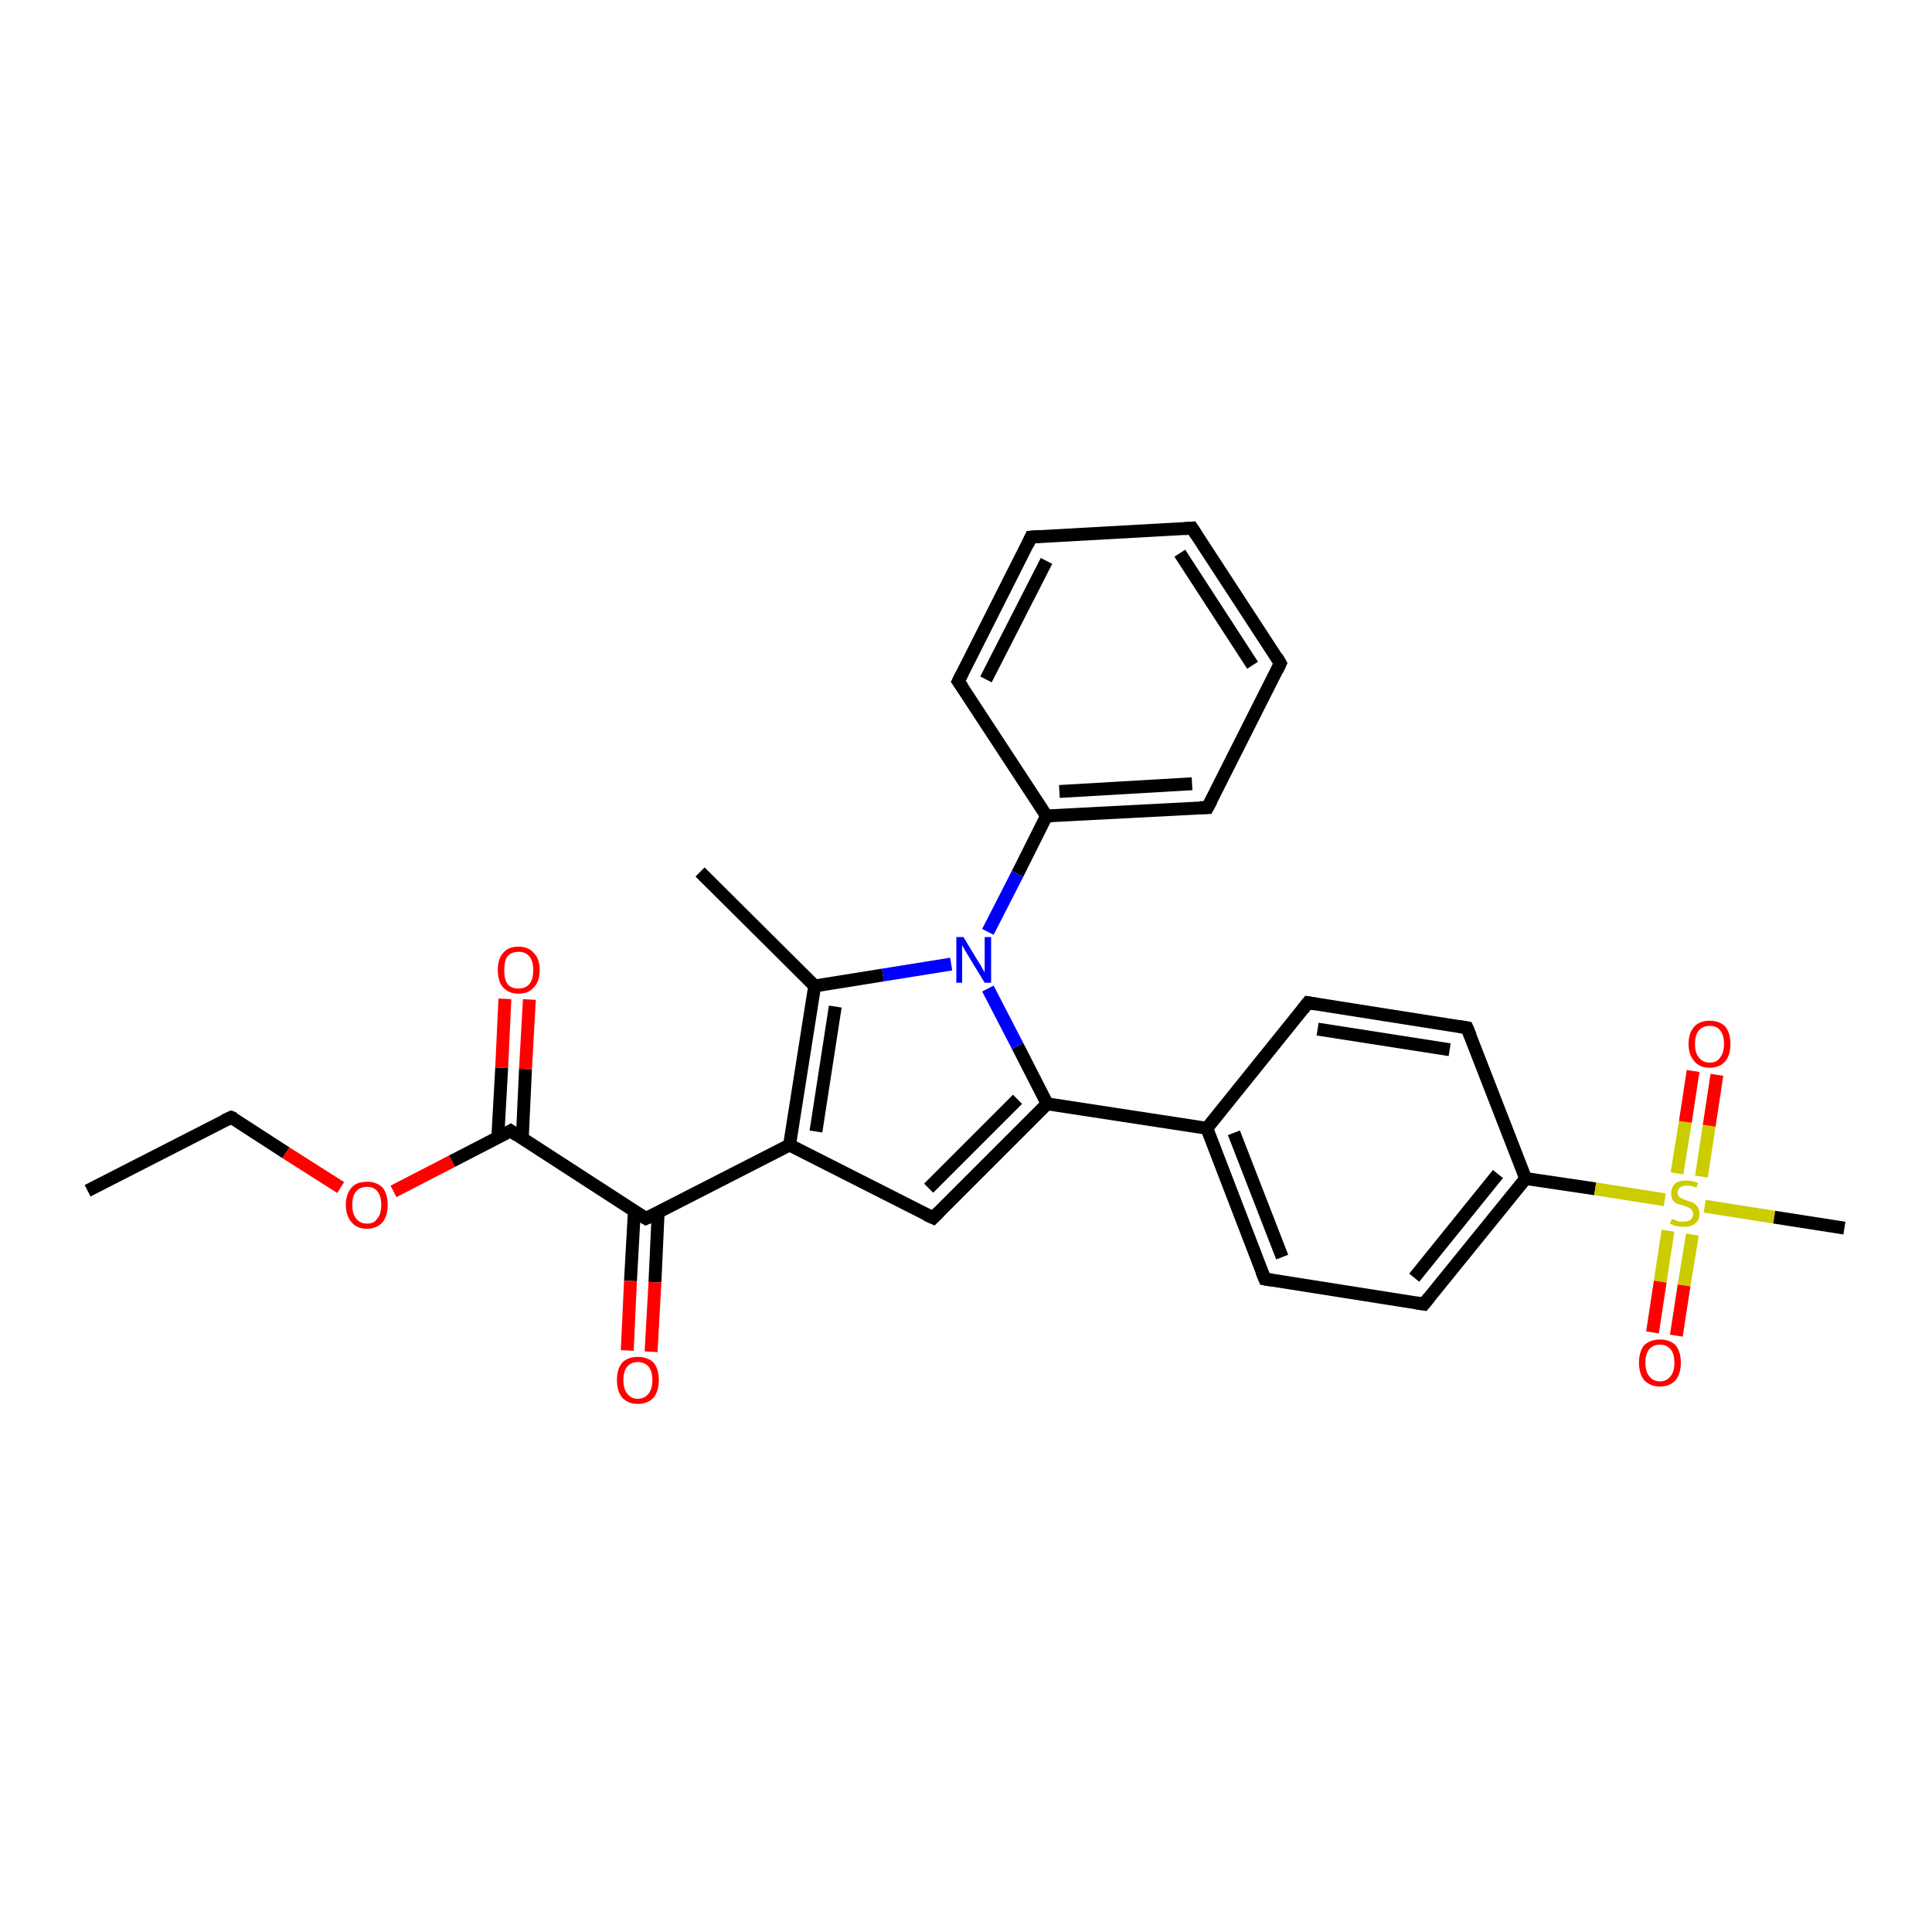 <?xml version='1.0' encoding='iso-8859-1'?>
<svg version='1.1' baseProfile='full'
              xmlns='http://www.w3.org/2000/svg'
                      xmlns:rdkit='http://www.rdkit.org/xml'
                      xmlns:xlink='http://www.w3.org/1999/xlink'
                  xml:space='preserve'
width='300px' height='300px' viewBox='0 0 300 300'>
<!-- END OF HEADER -->
<rect style='opacity:1.0;fill:#FFFFFF;stroke:none' width='300.0' height='300.0' x='0.0' y='0.0'> </rect>
<path class='bond-0 atom-0 atom-1' d='M 13.6,184.9 L 35.9,173.5' style='fill:none;fill-rule:evenodd;stroke:#000000;stroke-width:2.0px;stroke-linecap:butt;stroke-linejoin:miter;stroke-opacity:1' />
<path class='bond-1 atom-1 atom-2' d='M 35.9,173.5 L 44.4,179.0' style='fill:none;fill-rule:evenodd;stroke:#000000;stroke-width:2.0px;stroke-linecap:butt;stroke-linejoin:miter;stroke-opacity:1' />
<path class='bond-1 atom-1 atom-2' d='M 44.4,179.0 L 52.9,184.4' style='fill:none;fill-rule:evenodd;stroke:#FF0000;stroke-width:2.0px;stroke-linecap:butt;stroke-linejoin:miter;stroke-opacity:1' />
<path class='bond-2 atom-2 atom-3' d='M 61.1,185.0 L 70.2,180.3' style='fill:none;fill-rule:evenodd;stroke:#FF0000;stroke-width:2.0px;stroke-linecap:butt;stroke-linejoin:miter;stroke-opacity:1' />
<path class='bond-2 atom-2 atom-3' d='M 70.2,180.3 L 79.3,175.6' style='fill:none;fill-rule:evenodd;stroke:#000000;stroke-width:2.0px;stroke-linecap:butt;stroke-linejoin:miter;stroke-opacity:1' />
<path class='bond-3 atom-3 atom-4' d='M 81.1,176.8 L 81.6,166.0' style='fill:none;fill-rule:evenodd;stroke:#000000;stroke-width:2.0px;stroke-linecap:butt;stroke-linejoin:miter;stroke-opacity:1' />
<path class='bond-3 atom-3 atom-4' d='M 81.6,166.0 L 82.2,155.2' style='fill:none;fill-rule:evenodd;stroke:#FF0000;stroke-width:2.0px;stroke-linecap:butt;stroke-linejoin:miter;stroke-opacity:1' />
<path class='bond-3 atom-3 atom-4' d='M 77.3,176.6 L 77.9,165.8' style='fill:none;fill-rule:evenodd;stroke:#000000;stroke-width:2.0px;stroke-linecap:butt;stroke-linejoin:miter;stroke-opacity:1' />
<path class='bond-3 atom-3 atom-4' d='M 77.9,165.8 L 78.4,155.1' style='fill:none;fill-rule:evenodd;stroke:#FF0000;stroke-width:2.0px;stroke-linecap:butt;stroke-linejoin:miter;stroke-opacity:1' />
<path class='bond-4 atom-3 atom-5' d='M 79.3,175.6 L 100.3,189.2' style='fill:none;fill-rule:evenodd;stroke:#000000;stroke-width:2.0px;stroke-linecap:butt;stroke-linejoin:miter;stroke-opacity:1' />
<path class='bond-5 atom-5 atom-6' d='M 98.5,188.1 L 97.9,198.9' style='fill:none;fill-rule:evenodd;stroke:#000000;stroke-width:2.0px;stroke-linecap:butt;stroke-linejoin:miter;stroke-opacity:1' />
<path class='bond-5 atom-5 atom-6' d='M 97.9,198.9 L 97.4,209.7' style='fill:none;fill-rule:evenodd;stroke:#FF0000;stroke-width:2.0px;stroke-linecap:butt;stroke-linejoin:miter;stroke-opacity:1' />
<path class='bond-5 atom-5 atom-6' d='M 102.2,188.2 L 101.7,199.1' style='fill:none;fill-rule:evenodd;stroke:#000000;stroke-width:2.0px;stroke-linecap:butt;stroke-linejoin:miter;stroke-opacity:1' />
<path class='bond-5 atom-5 atom-6' d='M 101.7,199.1 L 101.1,209.9' style='fill:none;fill-rule:evenodd;stroke:#FF0000;stroke-width:2.0px;stroke-linecap:butt;stroke-linejoin:miter;stroke-opacity:1' />
<path class='bond-6 atom-5 atom-7' d='M 100.3,189.2 L 122.6,177.8' style='fill:none;fill-rule:evenodd;stroke:#000000;stroke-width:2.0px;stroke-linecap:butt;stroke-linejoin:miter;stroke-opacity:1' />
<path class='bond-7 atom-7 atom-8' d='M 122.6,177.8 L 144.9,189.1' style='fill:none;fill-rule:evenodd;stroke:#000000;stroke-width:2.0px;stroke-linecap:butt;stroke-linejoin:miter;stroke-opacity:1' />
<path class='bond-8 atom-8 atom-9' d='M 144.9,189.1 L 162.6,171.4' style='fill:none;fill-rule:evenodd;stroke:#000000;stroke-width:2.0px;stroke-linecap:butt;stroke-linejoin:miter;stroke-opacity:1' />
<path class='bond-8 atom-8 atom-9' d='M 144.2,184.5 L 158.0,170.7' style='fill:none;fill-rule:evenodd;stroke:#000000;stroke-width:2.0px;stroke-linecap:butt;stroke-linejoin:miter;stroke-opacity:1' />
<path class='bond-9 atom-9 atom-10' d='M 162.6,171.4 L 187.4,175.2' style='fill:none;fill-rule:evenodd;stroke:#000000;stroke-width:2.0px;stroke-linecap:butt;stroke-linejoin:miter;stroke-opacity:1' />
<path class='bond-10 atom-10 atom-11' d='M 187.4,175.2 L 196.4,198.6' style='fill:none;fill-rule:evenodd;stroke:#000000;stroke-width:2.0px;stroke-linecap:butt;stroke-linejoin:miter;stroke-opacity:1' />
<path class='bond-10 atom-10 atom-11' d='M 191.6,175.9 L 199.1,195.2' style='fill:none;fill-rule:evenodd;stroke:#000000;stroke-width:2.0px;stroke-linecap:butt;stroke-linejoin:miter;stroke-opacity:1' />
<path class='bond-11 atom-11 atom-12' d='M 196.4,198.6 L 221.1,202.5' style='fill:none;fill-rule:evenodd;stroke:#000000;stroke-width:2.0px;stroke-linecap:butt;stroke-linejoin:miter;stroke-opacity:1' />
<path class='bond-12 atom-12 atom-13' d='M 221.1,202.5 L 236.9,183.0' style='fill:none;fill-rule:evenodd;stroke:#000000;stroke-width:2.0px;stroke-linecap:butt;stroke-linejoin:miter;stroke-opacity:1' />
<path class='bond-12 atom-12 atom-13' d='M 219.6,198.4 L 232.6,182.3' style='fill:none;fill-rule:evenodd;stroke:#000000;stroke-width:2.0px;stroke-linecap:butt;stroke-linejoin:miter;stroke-opacity:1' />
<path class='bond-13 atom-13 atom-14' d='M 236.9,183.0 L 227.8,159.6' style='fill:none;fill-rule:evenodd;stroke:#000000;stroke-width:2.0px;stroke-linecap:butt;stroke-linejoin:miter;stroke-opacity:1' />
<path class='bond-14 atom-14 atom-15' d='M 227.8,159.6 L 203.1,155.7' style='fill:none;fill-rule:evenodd;stroke:#000000;stroke-width:2.0px;stroke-linecap:butt;stroke-linejoin:miter;stroke-opacity:1' />
<path class='bond-14 atom-14 atom-15' d='M 225.1,163.0 L 204.6,159.8' style='fill:none;fill-rule:evenodd;stroke:#000000;stroke-width:2.0px;stroke-linecap:butt;stroke-linejoin:miter;stroke-opacity:1' />
<path class='bond-15 atom-13 atom-16' d='M 236.9,183.0 L 247.7,184.6' style='fill:none;fill-rule:evenodd;stroke:#000000;stroke-width:2.0px;stroke-linecap:butt;stroke-linejoin:miter;stroke-opacity:1' />
<path class='bond-15 atom-13 atom-16' d='M 247.7,184.6 L 258.5,186.3' style='fill:none;fill-rule:evenodd;stroke:#CCCC00;stroke-width:2.0px;stroke-linecap:butt;stroke-linejoin:miter;stroke-opacity:1' />
<path class='bond-16 atom-16 atom-17' d='M 264.7,187.3 L 275.5,189.0' style='fill:none;fill-rule:evenodd;stroke:#CCCC00;stroke-width:2.0px;stroke-linecap:butt;stroke-linejoin:miter;stroke-opacity:1' />
<path class='bond-16 atom-16 atom-17' d='M 275.5,189.0 L 286.4,190.7' style='fill:none;fill-rule:evenodd;stroke:#000000;stroke-width:2.0px;stroke-linecap:butt;stroke-linejoin:miter;stroke-opacity:1' />
<path class='bond-17 atom-16 atom-18' d='M 264.2,182.7 L 265.4,174.8' style='fill:none;fill-rule:evenodd;stroke:#CCCC00;stroke-width:2.0px;stroke-linecap:butt;stroke-linejoin:miter;stroke-opacity:1' />
<path class='bond-17 atom-16 atom-18' d='M 265.4,174.8 L 266.6,166.9' style='fill:none;fill-rule:evenodd;stroke:#FF0000;stroke-width:2.0px;stroke-linecap:butt;stroke-linejoin:miter;stroke-opacity:1' />
<path class='bond-17 atom-16 atom-18' d='M 260.4,182.2 L 261.7,174.2' style='fill:none;fill-rule:evenodd;stroke:#CCCC00;stroke-width:2.0px;stroke-linecap:butt;stroke-linejoin:miter;stroke-opacity:1' />
<path class='bond-17 atom-16 atom-18' d='M 261.7,174.2 L 262.9,166.3' style='fill:none;fill-rule:evenodd;stroke:#FF0000;stroke-width:2.0px;stroke-linecap:butt;stroke-linejoin:miter;stroke-opacity:1' />
<path class='bond-18 atom-16 atom-19' d='M 259.0,191.1 L 257.8,199.0' style='fill:none;fill-rule:evenodd;stroke:#CCCC00;stroke-width:2.0px;stroke-linecap:butt;stroke-linejoin:miter;stroke-opacity:1' />
<path class='bond-18 atom-16 atom-19' d='M 257.8,199.0 L 256.6,206.9' style='fill:none;fill-rule:evenodd;stroke:#FF0000;stroke-width:2.0px;stroke-linecap:butt;stroke-linejoin:miter;stroke-opacity:1' />
<path class='bond-18 atom-16 atom-19' d='M 262.8,191.7 L 261.5,199.6' style='fill:none;fill-rule:evenodd;stroke:#CCCC00;stroke-width:2.0px;stroke-linecap:butt;stroke-linejoin:miter;stroke-opacity:1' />
<path class='bond-18 atom-16 atom-19' d='M 261.5,199.6 L 260.3,207.4' style='fill:none;fill-rule:evenodd;stroke:#FF0000;stroke-width:2.0px;stroke-linecap:butt;stroke-linejoin:miter;stroke-opacity:1' />
<path class='bond-19 atom-9 atom-20' d='M 162.6,171.4 L 158.0,162.4' style='fill:none;fill-rule:evenodd;stroke:#000000;stroke-width:2.0px;stroke-linecap:butt;stroke-linejoin:miter;stroke-opacity:1' />
<path class='bond-19 atom-9 atom-20' d='M 158.0,162.4 L 153.4,153.5' style='fill:none;fill-rule:evenodd;stroke:#0000FF;stroke-width:2.0px;stroke-linecap:butt;stroke-linejoin:miter;stroke-opacity:1' />
<path class='bond-20 atom-20 atom-21' d='M 147.7,149.7 L 137.1,151.4' style='fill:none;fill-rule:evenodd;stroke:#0000FF;stroke-width:2.0px;stroke-linecap:butt;stroke-linejoin:miter;stroke-opacity:1' />
<path class='bond-20 atom-20 atom-21' d='M 137.1,151.4 L 126.5,153.1' style='fill:none;fill-rule:evenodd;stroke:#000000;stroke-width:2.0px;stroke-linecap:butt;stroke-linejoin:miter;stroke-opacity:1' />
<path class='bond-21 atom-21 atom-22' d='M 126.5,153.1 L 108.7,135.4' style='fill:none;fill-rule:evenodd;stroke:#000000;stroke-width:2.0px;stroke-linecap:butt;stroke-linejoin:miter;stroke-opacity:1' />
<path class='bond-22 atom-20 atom-23' d='M 153.4,144.7 L 158.0,135.7' style='fill:none;fill-rule:evenodd;stroke:#0000FF;stroke-width:2.0px;stroke-linecap:butt;stroke-linejoin:miter;stroke-opacity:1' />
<path class='bond-22 atom-20 atom-23' d='M 158.0,135.7 L 162.5,126.7' style='fill:none;fill-rule:evenodd;stroke:#000000;stroke-width:2.0px;stroke-linecap:butt;stroke-linejoin:miter;stroke-opacity:1' />
<path class='bond-23 atom-23 atom-24' d='M 162.5,126.7 L 187.5,125.4' style='fill:none;fill-rule:evenodd;stroke:#000000;stroke-width:2.0px;stroke-linecap:butt;stroke-linejoin:miter;stroke-opacity:1' />
<path class='bond-23 atom-23 atom-24' d='M 164.5,122.9 L 185.1,121.7' style='fill:none;fill-rule:evenodd;stroke:#000000;stroke-width:2.0px;stroke-linecap:butt;stroke-linejoin:miter;stroke-opacity:1' />
<path class='bond-24 atom-24 atom-25' d='M 187.5,125.4 L 198.8,103.0' style='fill:none;fill-rule:evenodd;stroke:#000000;stroke-width:2.0px;stroke-linecap:butt;stroke-linejoin:miter;stroke-opacity:1' />
<path class='bond-25 atom-25 atom-26' d='M 198.8,103.0 L 185.1,82.0' style='fill:none;fill-rule:evenodd;stroke:#000000;stroke-width:2.0px;stroke-linecap:butt;stroke-linejoin:miter;stroke-opacity:1' />
<path class='bond-25 atom-25 atom-26' d='M 194.5,103.3 L 183.2,85.9' style='fill:none;fill-rule:evenodd;stroke:#000000;stroke-width:2.0px;stroke-linecap:butt;stroke-linejoin:miter;stroke-opacity:1' />
<path class='bond-26 atom-26 atom-27' d='M 185.1,82.0 L 160.1,83.4' style='fill:none;fill-rule:evenodd;stroke:#000000;stroke-width:2.0px;stroke-linecap:butt;stroke-linejoin:miter;stroke-opacity:1' />
<path class='bond-27 atom-27 atom-28' d='M 160.1,83.4 L 148.8,105.8' style='fill:none;fill-rule:evenodd;stroke:#000000;stroke-width:2.0px;stroke-linecap:butt;stroke-linejoin:miter;stroke-opacity:1' />
<path class='bond-27 atom-27 atom-28' d='M 162.5,87.1 L 153.1,105.5' style='fill:none;fill-rule:evenodd;stroke:#000000;stroke-width:2.0px;stroke-linecap:butt;stroke-linejoin:miter;stroke-opacity:1' />
<path class='bond-28 atom-21 atom-7' d='M 126.5,153.1 L 122.6,177.8' style='fill:none;fill-rule:evenodd;stroke:#000000;stroke-width:2.0px;stroke-linecap:butt;stroke-linejoin:miter;stroke-opacity:1' />
<path class='bond-28 atom-21 atom-7' d='M 129.7,156.3 L 126.7,175.7' style='fill:none;fill-rule:evenodd;stroke:#000000;stroke-width:2.0px;stroke-linecap:butt;stroke-linejoin:miter;stroke-opacity:1' />
<path class='bond-29 atom-28 atom-23' d='M 148.8,105.8 L 162.5,126.7' style='fill:none;fill-rule:evenodd;stroke:#000000;stroke-width:2.0px;stroke-linecap:butt;stroke-linejoin:miter;stroke-opacity:1' />
<path class='bond-30 atom-15 atom-10' d='M 203.1,155.7 L 187.4,175.2' style='fill:none;fill-rule:evenodd;stroke:#000000;stroke-width:2.0px;stroke-linecap:butt;stroke-linejoin:miter;stroke-opacity:1' />
<path d='M 34.8,174.0 L 35.9,173.5 L 36.4,173.7' style='fill:none;stroke:#000000;stroke-width:2.0px;stroke-linecap:butt;stroke-linejoin:miter;stroke-opacity:1;' />
<path d='M 78.8,175.9 L 79.3,175.6 L 80.3,176.3' style='fill:none;stroke:#000000;stroke-width:2.0px;stroke-linecap:butt;stroke-linejoin:miter;stroke-opacity:1;' />
<path d='M 99.3,188.6 L 100.3,189.2 L 101.4,188.7' style='fill:none;stroke:#000000;stroke-width:2.0px;stroke-linecap:butt;stroke-linejoin:miter;stroke-opacity:1;' />
<path d='M 143.8,188.6 L 144.9,189.1 L 145.8,188.2' style='fill:none;stroke:#000000;stroke-width:2.0px;stroke-linecap:butt;stroke-linejoin:miter;stroke-opacity:1;' />
<path d='M 195.9,197.4 L 196.4,198.6 L 197.6,198.8' style='fill:none;stroke:#000000;stroke-width:2.0px;stroke-linecap:butt;stroke-linejoin:miter;stroke-opacity:1;' />
<path d='M 219.9,202.3 L 221.1,202.5 L 221.9,201.5' style='fill:none;stroke:#000000;stroke-width:2.0px;stroke-linecap:butt;stroke-linejoin:miter;stroke-opacity:1;' />
<path d='M 228.3,160.8 L 227.8,159.6 L 226.6,159.4' style='fill:none;stroke:#000000;stroke-width:2.0px;stroke-linecap:butt;stroke-linejoin:miter;stroke-opacity:1;' />
<path d='M 204.3,155.9 L 203.1,155.7 L 202.3,156.7' style='fill:none;stroke:#000000;stroke-width:2.0px;stroke-linecap:butt;stroke-linejoin:miter;stroke-opacity:1;' />
<path d='M 186.3,125.4 L 187.5,125.4 L 188.1,124.3' style='fill:none;stroke:#000000;stroke-width:2.0px;stroke-linecap:butt;stroke-linejoin:miter;stroke-opacity:1;' />
<path d='M 198.3,104.1 L 198.8,103.0 L 198.2,102.0' style='fill:none;stroke:#000000;stroke-width:2.0px;stroke-linecap:butt;stroke-linejoin:miter;stroke-opacity:1;' />
<path d='M 185.8,83.1 L 185.1,82.0 L 183.9,82.1' style='fill:none;stroke:#000000;stroke-width:2.0px;stroke-linecap:butt;stroke-linejoin:miter;stroke-opacity:1;' />
<path d='M 161.4,83.3 L 160.1,83.4 L 159.6,84.5' style='fill:none;stroke:#000000;stroke-width:2.0px;stroke-linecap:butt;stroke-linejoin:miter;stroke-opacity:1;' />
<path d='M 149.4,104.6 L 148.8,105.8 L 149.5,106.8' style='fill:none;stroke:#000000;stroke-width:2.0px;stroke-linecap:butt;stroke-linejoin:miter;stroke-opacity:1;' />
<path class='atom-2' d='M 53.7 187.1
Q 53.7 185.4, 54.6 184.4
Q 55.4 183.5, 57.0 183.5
Q 58.5 183.5, 59.4 184.4
Q 60.2 185.4, 60.2 187.1
Q 60.2 188.8, 59.4 189.8
Q 58.5 190.8, 57.0 190.8
Q 55.4 190.8, 54.6 189.8
Q 53.7 188.8, 53.7 187.1
M 57.0 190.0
Q 58.1 190.0, 58.6 189.2
Q 59.2 188.5, 59.2 187.1
Q 59.2 185.7, 58.6 185.0
Q 58.1 184.3, 57.0 184.3
Q 55.9 184.3, 55.3 185.0
Q 54.7 185.7, 54.7 187.1
Q 54.7 188.5, 55.3 189.2
Q 55.9 190.0, 57.0 190.0
' fill='#FF0000'/>
<path class='atom-4' d='M 77.3 150.6
Q 77.3 148.9, 78.1 148.0
Q 78.9 147.0, 80.5 147.0
Q 82.1 147.0, 82.9 148.0
Q 83.8 148.9, 83.8 150.6
Q 83.8 152.4, 82.9 153.3
Q 82.1 154.3, 80.5 154.3
Q 79.0 154.3, 78.1 153.3
Q 77.3 152.4, 77.3 150.6
M 80.5 153.5
Q 81.6 153.5, 82.2 152.8
Q 82.8 152.1, 82.8 150.6
Q 82.8 149.3, 82.2 148.5
Q 81.6 147.8, 80.5 147.8
Q 79.4 147.8, 78.8 148.5
Q 78.3 149.2, 78.3 150.6
Q 78.3 152.1, 78.8 152.8
Q 79.4 153.5, 80.5 153.5
' fill='#FF0000'/>
<path class='atom-6' d='M 95.8 214.3
Q 95.8 212.6, 96.6 211.6
Q 97.5 210.7, 99.0 210.7
Q 100.6 210.7, 101.5 211.6
Q 102.3 212.6, 102.3 214.3
Q 102.3 216.0, 101.5 217.0
Q 100.6 218.0, 99.0 218.0
Q 97.5 218.0, 96.6 217.0
Q 95.8 216.0, 95.8 214.3
M 99.0 217.2
Q 100.1 217.2, 100.7 216.4
Q 101.3 215.7, 101.3 214.3
Q 101.3 212.9, 100.7 212.2
Q 100.1 211.5, 99.0 211.5
Q 98.0 211.5, 97.4 212.2
Q 96.8 212.9, 96.8 214.3
Q 96.8 215.7, 97.4 216.4
Q 98.0 217.2, 99.0 217.2
' fill='#FF0000'/>
<path class='atom-16' d='M 259.6 189.3
Q 259.7 189.3, 260.0 189.4
Q 260.4 189.6, 260.7 189.7
Q 261.1 189.7, 261.4 189.7
Q 262.1 189.7, 262.5 189.4
Q 262.9 189.1, 262.9 188.5
Q 262.9 188.1, 262.7 187.9
Q 262.5 187.6, 262.2 187.5
Q 261.9 187.4, 261.4 187.2
Q 260.8 187.0, 260.4 186.9
Q 260.0 186.7, 259.7 186.3
Q 259.5 185.9, 259.5 185.3
Q 259.5 184.4, 260.1 183.8
Q 260.7 183.3, 261.9 183.3
Q 262.7 183.3, 263.7 183.7
L 263.4 184.4
Q 262.6 184.1, 261.9 184.1
Q 261.2 184.1, 260.9 184.4
Q 260.5 184.7, 260.5 185.2
Q 260.5 185.5, 260.7 185.8
Q 260.9 186.0, 261.2 186.1
Q 261.5 186.3, 261.9 186.4
Q 262.6 186.6, 263.0 186.8
Q 263.3 187.0, 263.6 187.4
Q 263.9 187.8, 263.9 188.5
Q 263.9 189.5, 263.2 190.0
Q 262.6 190.5, 261.5 190.5
Q 260.9 190.5, 260.4 190.4
Q 259.9 190.3, 259.3 190.0
L 259.6 189.3
' fill='#CCCC00'/>
<path class='atom-18' d='M 262.2 162.1
Q 262.2 160.4, 263.1 159.4
Q 263.9 158.5, 265.5 158.5
Q 267.0 158.5, 267.9 159.4
Q 268.7 160.4, 268.7 162.1
Q 268.7 163.8, 267.9 164.8
Q 267.0 165.8, 265.5 165.8
Q 263.9 165.8, 263.1 164.8
Q 262.2 163.8, 262.2 162.1
M 265.5 165.0
Q 266.6 165.0, 267.1 164.2
Q 267.7 163.5, 267.7 162.1
Q 267.7 160.7, 267.1 160.0
Q 266.6 159.3, 265.5 159.3
Q 264.4 159.3, 263.8 160.0
Q 263.2 160.7, 263.2 162.1
Q 263.2 163.5, 263.8 164.2
Q 264.4 165.0, 265.5 165.0
' fill='#FF0000'/>
<path class='atom-19' d='M 254.5 211.6
Q 254.5 209.9, 255.3 208.9
Q 256.2 208.0, 257.8 208.0
Q 259.3 208.0, 260.2 208.9
Q 261.0 209.9, 261.0 211.6
Q 261.0 213.3, 260.2 214.3
Q 259.3 215.3, 257.8 215.3
Q 256.2 215.3, 255.3 214.3
Q 254.5 213.3, 254.5 211.6
M 257.8 214.5
Q 258.8 214.5, 259.4 213.7
Q 260.0 213.0, 260.0 211.6
Q 260.0 210.2, 259.4 209.5
Q 258.8 208.8, 257.8 208.8
Q 256.7 208.8, 256.1 209.5
Q 255.5 210.2, 255.5 211.6
Q 255.5 213.0, 256.1 213.7
Q 256.7 214.5, 257.8 214.5
' fill='#FF0000'/>
<path class='atom-20' d='M 149.6 145.5
L 151.9 149.3
Q 152.2 149.7, 152.5 150.3
Q 152.9 151.0, 152.9 151.0
L 152.9 145.5
L 153.9 145.5
L 153.9 152.6
L 152.9 152.6
L 150.4 148.5
Q 150.1 148.0, 149.8 147.5
Q 149.5 146.9, 149.4 146.8
L 149.4 152.6
L 148.5 152.6
L 148.5 145.5
L 149.6 145.5
' fill='#0000FF'/>
</svg>
